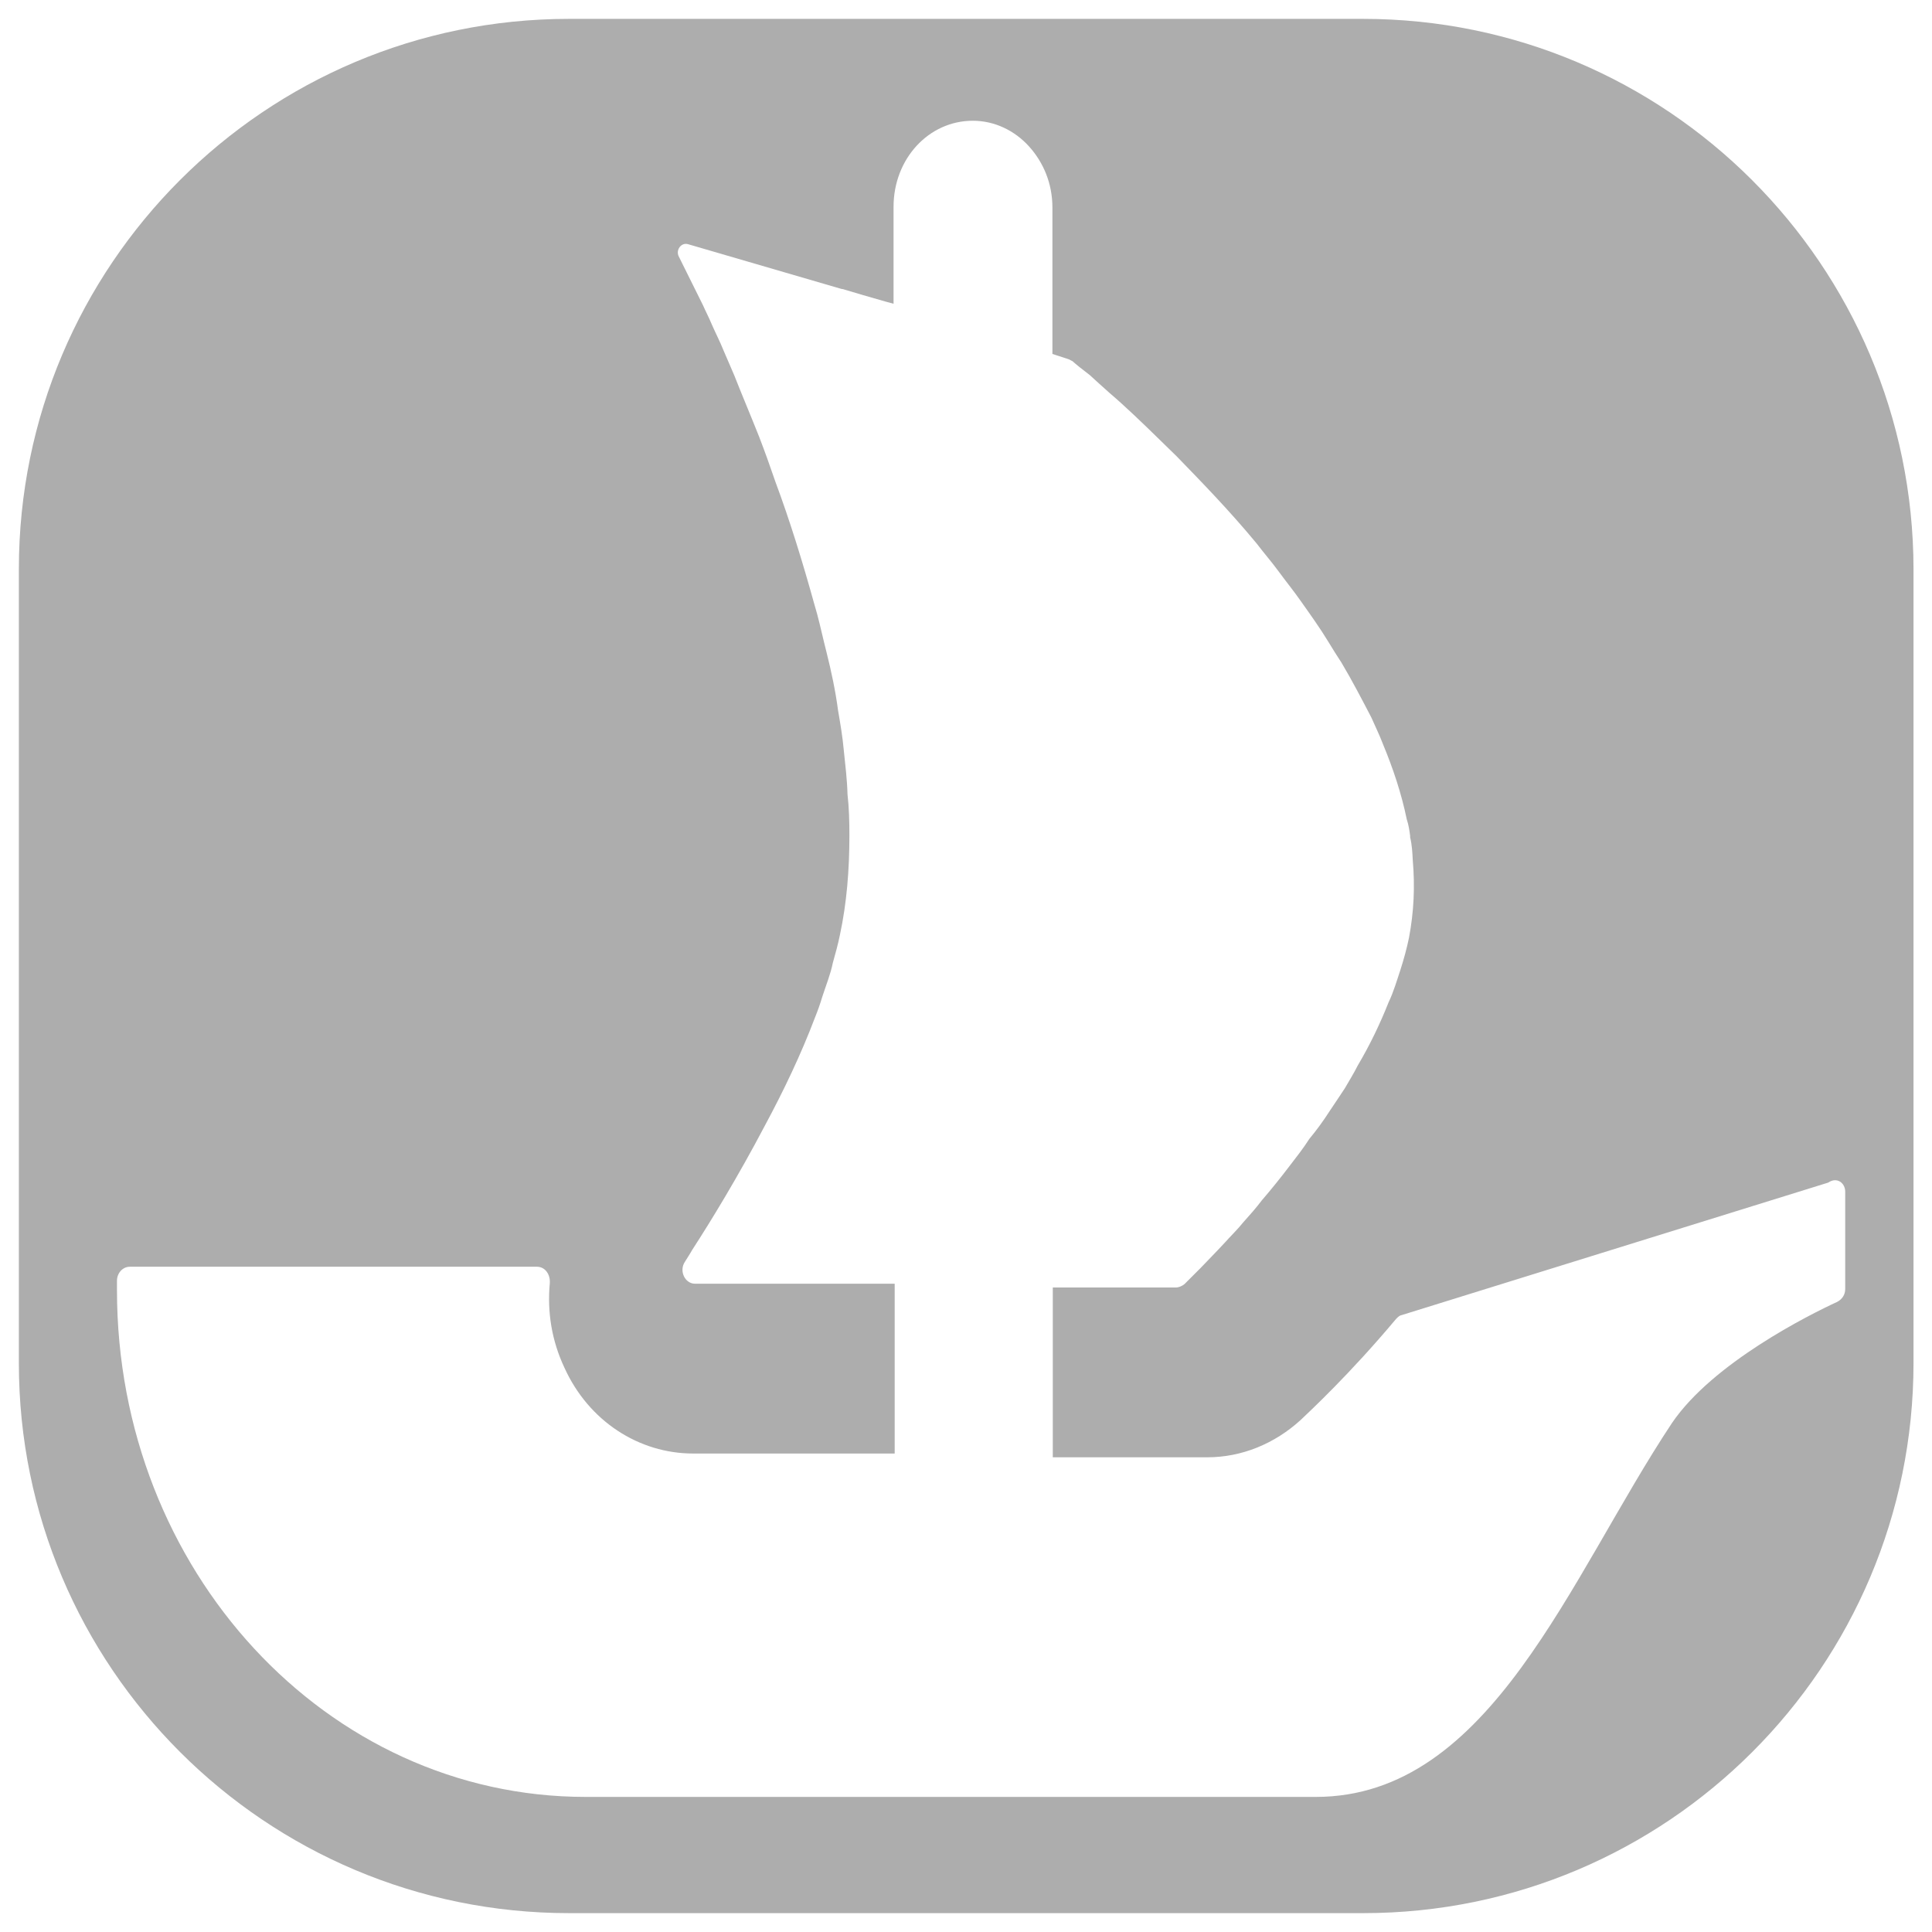 <?xml version="1.0" encoding="utf-8"?>
<!-- Generator: Adobe Illustrator 27.3.1, SVG Export Plug-In . SVG Version: 6.00 Build 0)  -->
<svg version="1.1" id="Layer_1" xmlns="http://www.w3.org/2000/svg" xmlns:xlink="http://www.w3.org/1999/xlink" x="0px" y="0px"
	 viewBox="0 0 512 512" style="enable-background:new 0 0 512 512;" xml:space="preserve">
<style type="text/css">
	.st0{fill:#ADADAD;}
</style>
<path class="st0" d="M361.2,5H150.8C70.3,5,5,70.3,5,150.8v210.5C5,441.7,70.3,507,150.8,507h210.5c80.5,0,145.8-65.3,145.8-145.8
	V150.8C507,70.3,441.7,5,361.2,5z M489,315.8v25.8c0,1.5-0.8,2.7-2.1,3.4c-7.4,3.4-33,16.2-43.8,32.1c-27.1,40.8-48,99.1-94.4,99.1
	H155.2C86.5,476.2,31,416.1,31,341.9v-2.5c0-2,1.5-3.7,3.4-3.7h107.9c2.2,0,3.6,2.1,3.4,4.4c-0.7,7.6,0.5,15.2,3.9,22.4
	c6.4,14.1,19.7,22.7,34.1,22.7h53.4v-45h-52.9c-2.7,0-4.3-3.4-2.7-5.8c0.6-1,1.3-2,1.9-3.1c5-7.7,12.2-19.5,19.3-33
	c4.9-9.1,9.6-18.9,13.3-28.7c0.7-1.7,1.4-3.7,1.9-5.4c1-3.1,2.2-6,2.8-9c0.7-2.5,1.4-5,1.9-7.5c1.8-8.4,2.5-17.2,2.5-26.3
	c0-3.7-0.1-7.4-0.5-10.9c-0.1-3.9-0.6-7.9-1-11.8c-0.3-3.4-0.9-6.9-1.5-10.4c-0.7-5.3-1.8-10.4-3.1-15.6l-0.5-2
	c-0.9-3.7-1.6-7-2.7-10.6c-3.1-11.2-6.5-22.2-10.3-32.4c-1.4-4.1-2.8-8-4.3-11.9c-2.3-5.8-4.6-11.2-6.6-16.3c-1-2.3-1.9-4.4-2.8-6.5
	c-1-2.5-2.2-4.8-3.2-7.1c-0.7-1.7-1.6-3.4-2.3-5L179.9,68c-0.9-1.7,0.6-3.8,2.4-3.3l40.8,11.9h0.1c0.1,0,0.1,0,0.1,0l5.4,1.6
	l5.9,1.7l2.2,0.6V54.8c0-12.7,9.3-22.8,21-22.8c5.8,0,11.1,2.6,14.9,6.8s6.2,9.8,6.2,16.2v38.8l4.3,1.4c0.3,0.1,0.7,0.4,1,0.5
	c1,0.9,2.5,2.1,4.6,3.7c1.5,1.4,3.2,2.9,5.2,4.7c4,3.4,8.7,7.9,13.8,12.9c1.4,1.4,2.7,2.6,4,3.9c6.6,6.8,14.1,14.5,21.2,23.1
	c1.9,2.5,4,4.9,5.9,7.5s4.1,5.3,5.9,7.9c2.4,3.4,5,7,7.3,10.8c1,1.7,2.3,3.7,3.4,5.4c2.8,4.7,5.4,9.7,7.9,14.5
	c1,2.3,2.2,4.7,3.1,7.1c2.7,6.5,4.9,13.1,6.3,19.9c0.5,1.5,0.7,2.9,0.9,4.4v0.4c0.5,2,0.6,4.1,0.7,6.1c0.6,6.9,0.3,13.6-1,20.5
	c-0.6,2.9-1.4,5.8-2.3,8.6c-0.9,2.7-1.8,5.8-3.1,8.5c-2.3,5.8-5,11.4-8.2,16.8c-1,2-2.3,4.1-3.4,6c-1.4,2.1-2.7,4.1-4,6
	c-1.6,2.5-3.4,5-5.4,7.4c-1.6,2.5-3.4,4.8-5.1,7c-2.5,3.3-5,6.4-7.5,9.3c-1.5,2-3.2,3.9-4.9,5.8c-1.6,2-3.4,3.7-4.9,5.4
	c-2.5,2.7-4.7,4.9-6.5,6.8l-4.2,4.2c-0.6,0.5-1.5,0.9-2.3,0.9H279v45h40.9c9.2,0,17.9-3.6,24.8-9.9c2.4-2.3,12.9-12,25.3-26.8
	c0.5-0.5,0.9-0.9,1.5-1l113-35.1C486.8,311.8,489,313.5,489,315.8z"/>
</svg>
